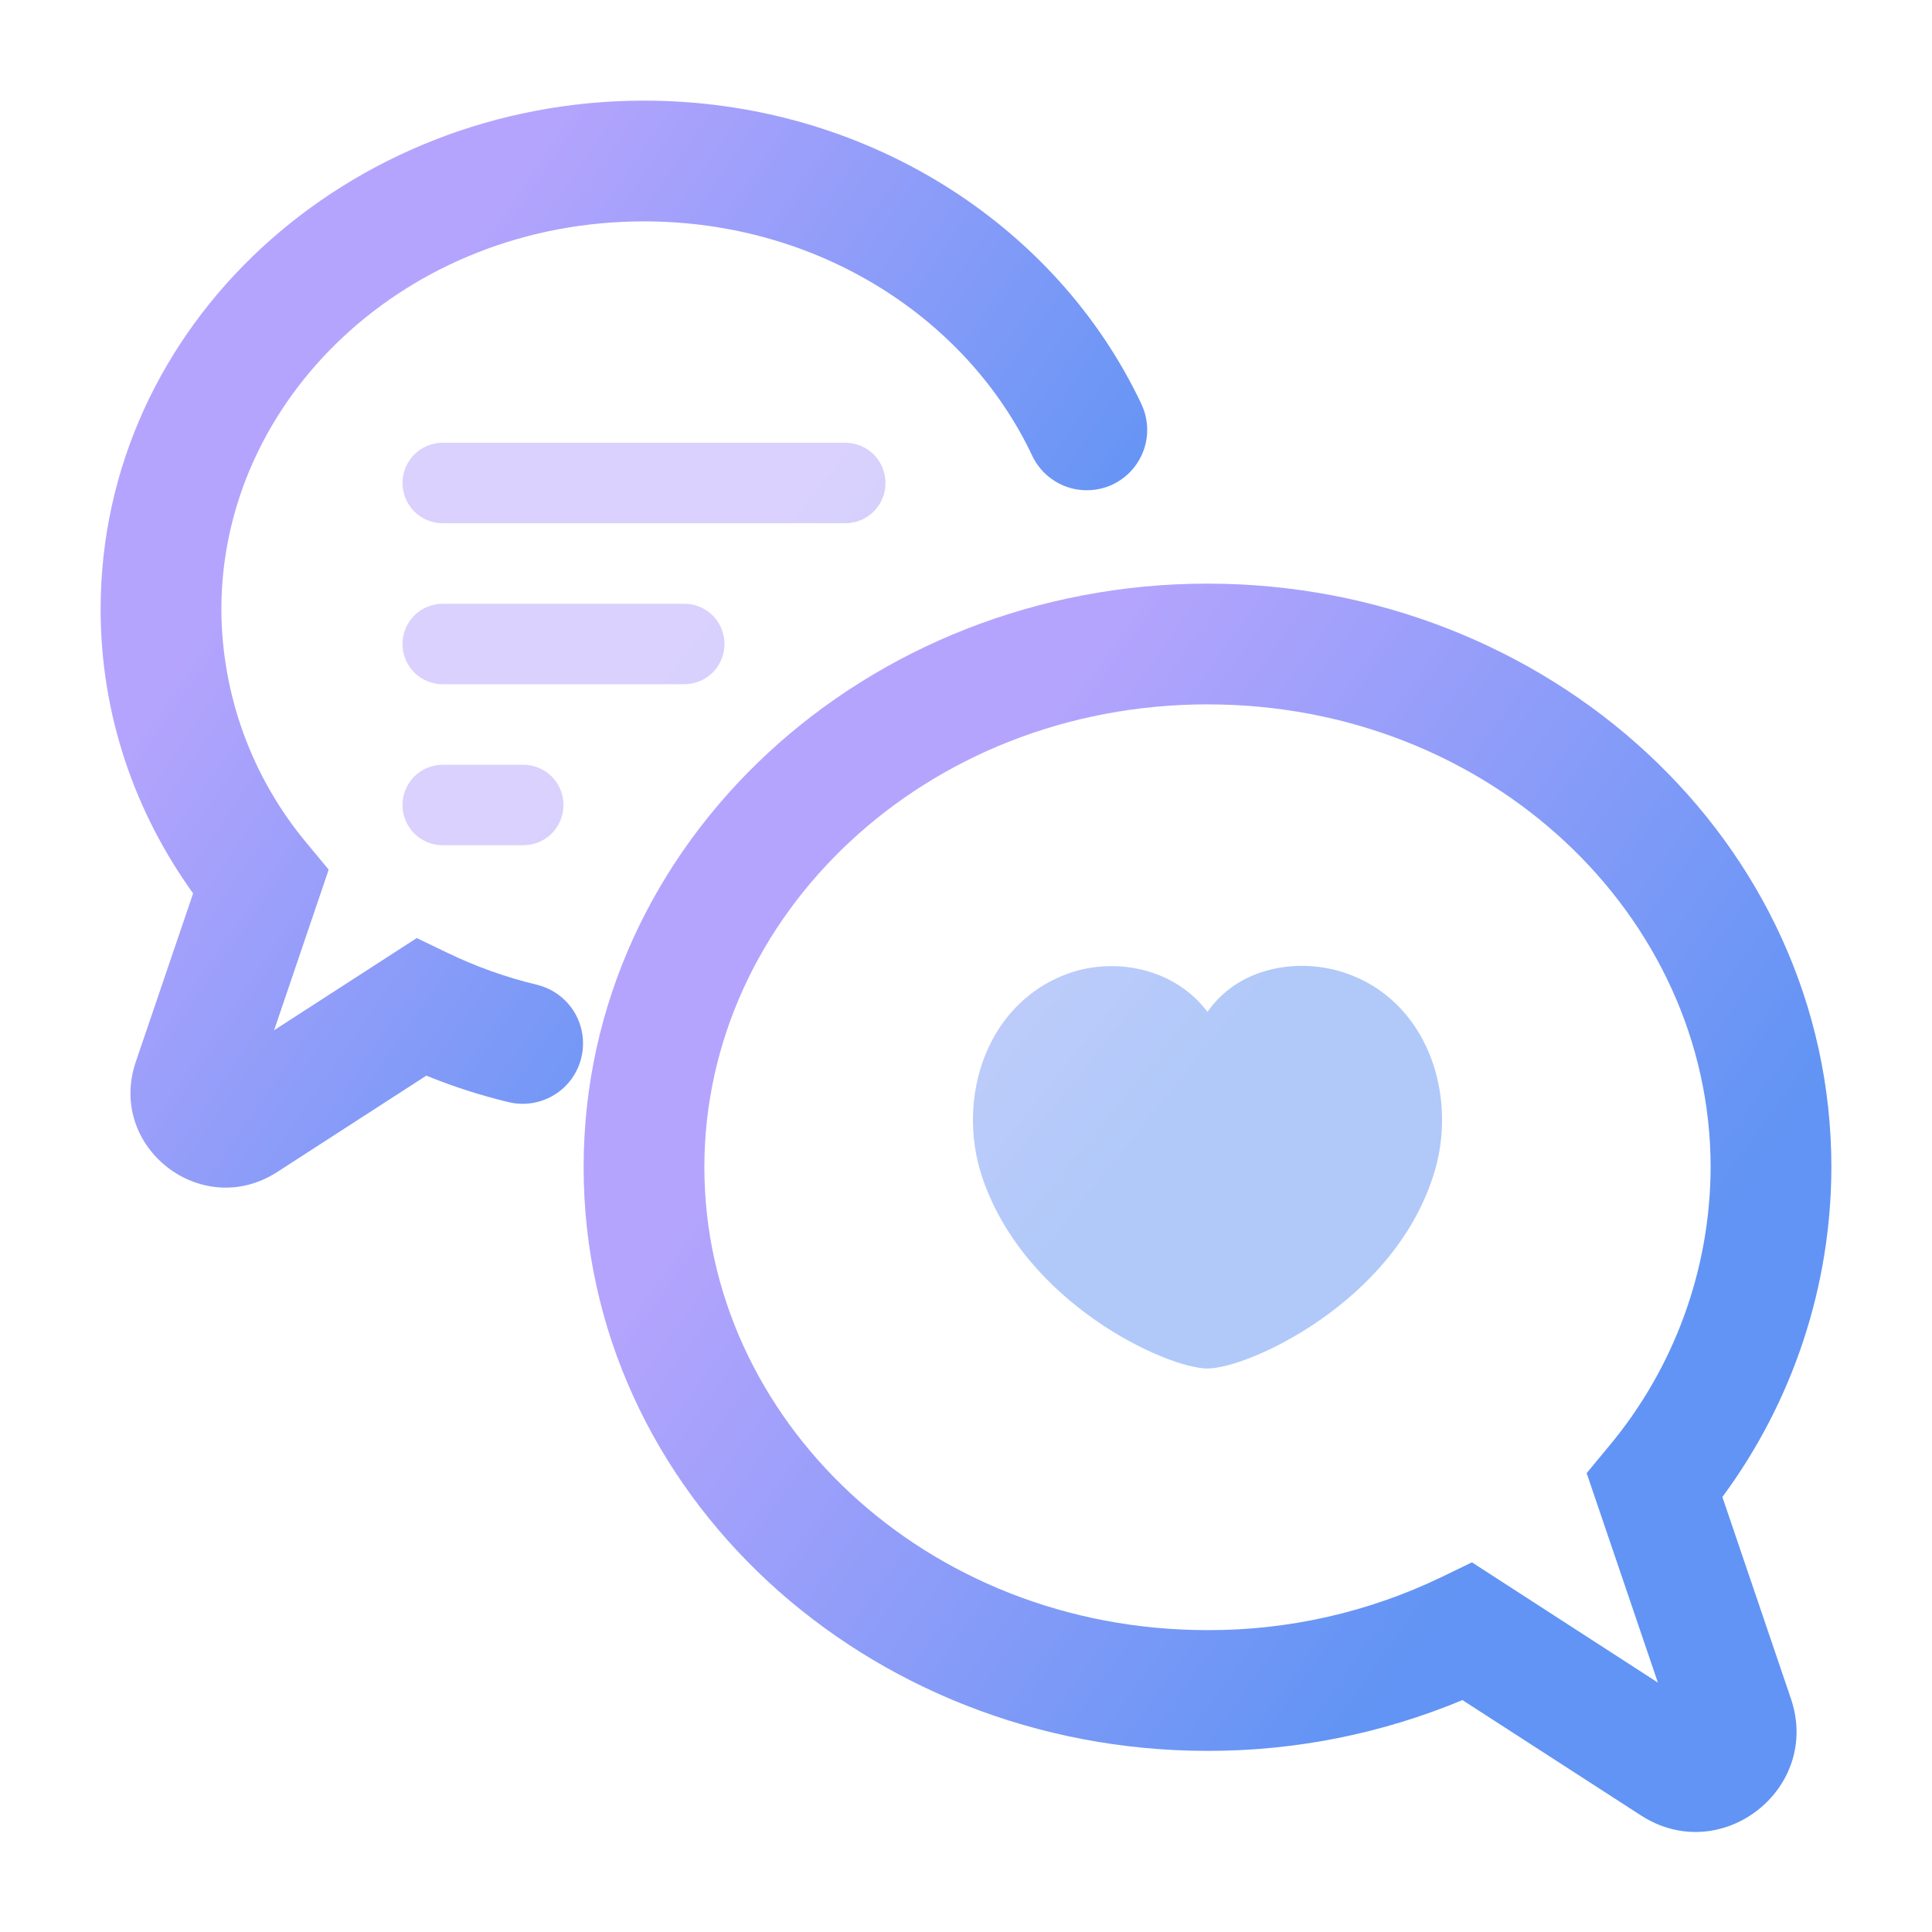 <svg width="24" height="24" viewBox="0 0 24 24" fill="none" xmlns="http://www.w3.org/2000/svg">
<path d="M2.75 7.57C2.75 4.96 5.047 2.75 8 2.75C10.182 2.75 12.024 3.968 12.822 5.66C12.907 5.84 13.06 5.979 13.247 6.046C13.434 6.113 13.641 6.103 13.82 6.019C14.001 5.934 14.139 5.781 14.207 5.593C14.274 5.406 14.264 5.2 14.179 5.02C13.122 2.78 10.737 1.25 8 1.25C4.326 1.25 1.25 4.028 1.25 7.57C1.25 8.88 1.676 10.094 2.399 11.098L1.687 13.19C1.327 14.249 2.504 15.165 3.442 14.56L5.296 13.362C5.627 13.497 5.97 13.608 6.326 13.693C6.519 13.737 6.721 13.703 6.889 13.599C7.057 13.494 7.177 13.328 7.222 13.136C7.268 12.944 7.236 12.741 7.134 12.572C7.031 12.403 6.866 12.282 6.674 12.234C6.288 12.142 5.914 12.008 5.557 11.836L5.177 11.653L3.405 12.798L4.083 10.803L3.816 10.481C3.131 9.665 2.754 8.635 2.75 7.57Z" fill="url(#paint0_linear_4255_796)"/>
<path d="M15 7.25C10.773 7.25 7.25 10.445 7.25 14.5C7.25 18.555 10.773 21.75 15 21.75C16.087 21.752 17.164 21.537 18.167 21.119L20.385 22.552C21.38 23.195 22.629 22.222 22.247 21.1L21.396 18.596C22.273 17.41 22.748 15.975 22.75 14.5C22.75 10.445 19.227 7.25 15 7.25ZM8.75 14.5C8.75 11.376 11.495 8.75 15 8.75C18.505 8.75 21.25 11.376 21.25 14.5C21.246 15.772 20.796 17.003 19.977 17.977L19.71 18.3L20.595 20.902L18.285 19.408L17.905 19.592C16.999 20.028 16.006 20.253 15 20.25C11.495 20.25 8.75 17.624 8.75 14.5Z" fill="url(#paint1_linear_4255_796)"/>
<path opacity="0.5" d="M5.5 5.5C5.367 5.5 5.24 5.553 5.146 5.646C5.053 5.74 5 5.867 5 6C5 6.133 5.053 6.26 5.146 6.354C5.24 6.447 5.367 6.5 5.5 6.5H10.5C10.633 6.5 10.76 6.447 10.854 6.354C10.947 6.26 11 6.133 11 6C11 5.867 10.947 5.74 10.854 5.646C10.76 5.553 10.633 5.5 10.5 5.5H5.5ZM13.34 12.07C12.26 12.41 11.87 13.63 12.2 14.62C12.73 16.2 14.5 17 15 17C15.5 17 17.29 16.19 17.8 14.62C18.13 13.63 17.74 12.4 16.66 12.07C16.1 11.9 15.38 12.02 15 12.57C14.6 12.04 13.9 11.9 13.34 12.07ZM5 10C5 9.867 5.053 9.74 5.146 9.646C5.24 9.553 5.367 9.5 5.5 9.5H6.5C6.633 9.5 6.76 9.553 6.854 9.646C6.947 9.74 7 9.867 7 10C7 10.133 6.947 10.26 6.854 10.354C6.76 10.447 6.633 10.5 6.5 10.5H5.5C5.367 10.5 5.24 10.447 5.146 10.354C5.053 10.26 5 10.133 5 10ZM5.5 7.5C5.367 7.5 5.24 7.553 5.146 7.646C5.053 7.74 5 7.867 5 8C5 8.133 5.053 8.26 5.146 8.354C5.24 8.447 5.367 8.5 5.5 8.5H8.5C8.633 8.5 8.76 8.447 8.854 8.354C8.947 8.26 9 8.133 9 8C9 7.867 8.947 7.74 8.854 7.646C8.76 7.553 8.633 7.5 8.5 7.5H5.5Z" fill="url(#paint2_linear_4255_796)"/>
<defs>
<linearGradient id="paint0_linear_4255_796" x1="11.61" y1="10.367" x2="4.162" y2="5.24" gradientUnits="userSpaceOnUse">
<stop stop-color="#6194F4"/>
<stop offset="1" stop-color="#B5A4FD"/>
</linearGradient>
<linearGradient id="paint1_linear_4255_796" x1="19.602" y1="17.72" x2="10.938" y2="11.529" gradientUnits="userSpaceOnUse">
<stop stop-color="#6194F4"/>
<stop offset="1" stop-color="#B5A4FD"/>
</linearGradient>
<linearGradient id="paint2_linear_4255_796" x1="15.291" y1="13.264" x2="8.661" y2="7.941" gradientUnits="userSpaceOnUse">
<stop stop-color="#6194F4"/>
<stop offset="1" stop-color="#B5A4FD"/>
</linearGradient>
</defs>
</svg>
